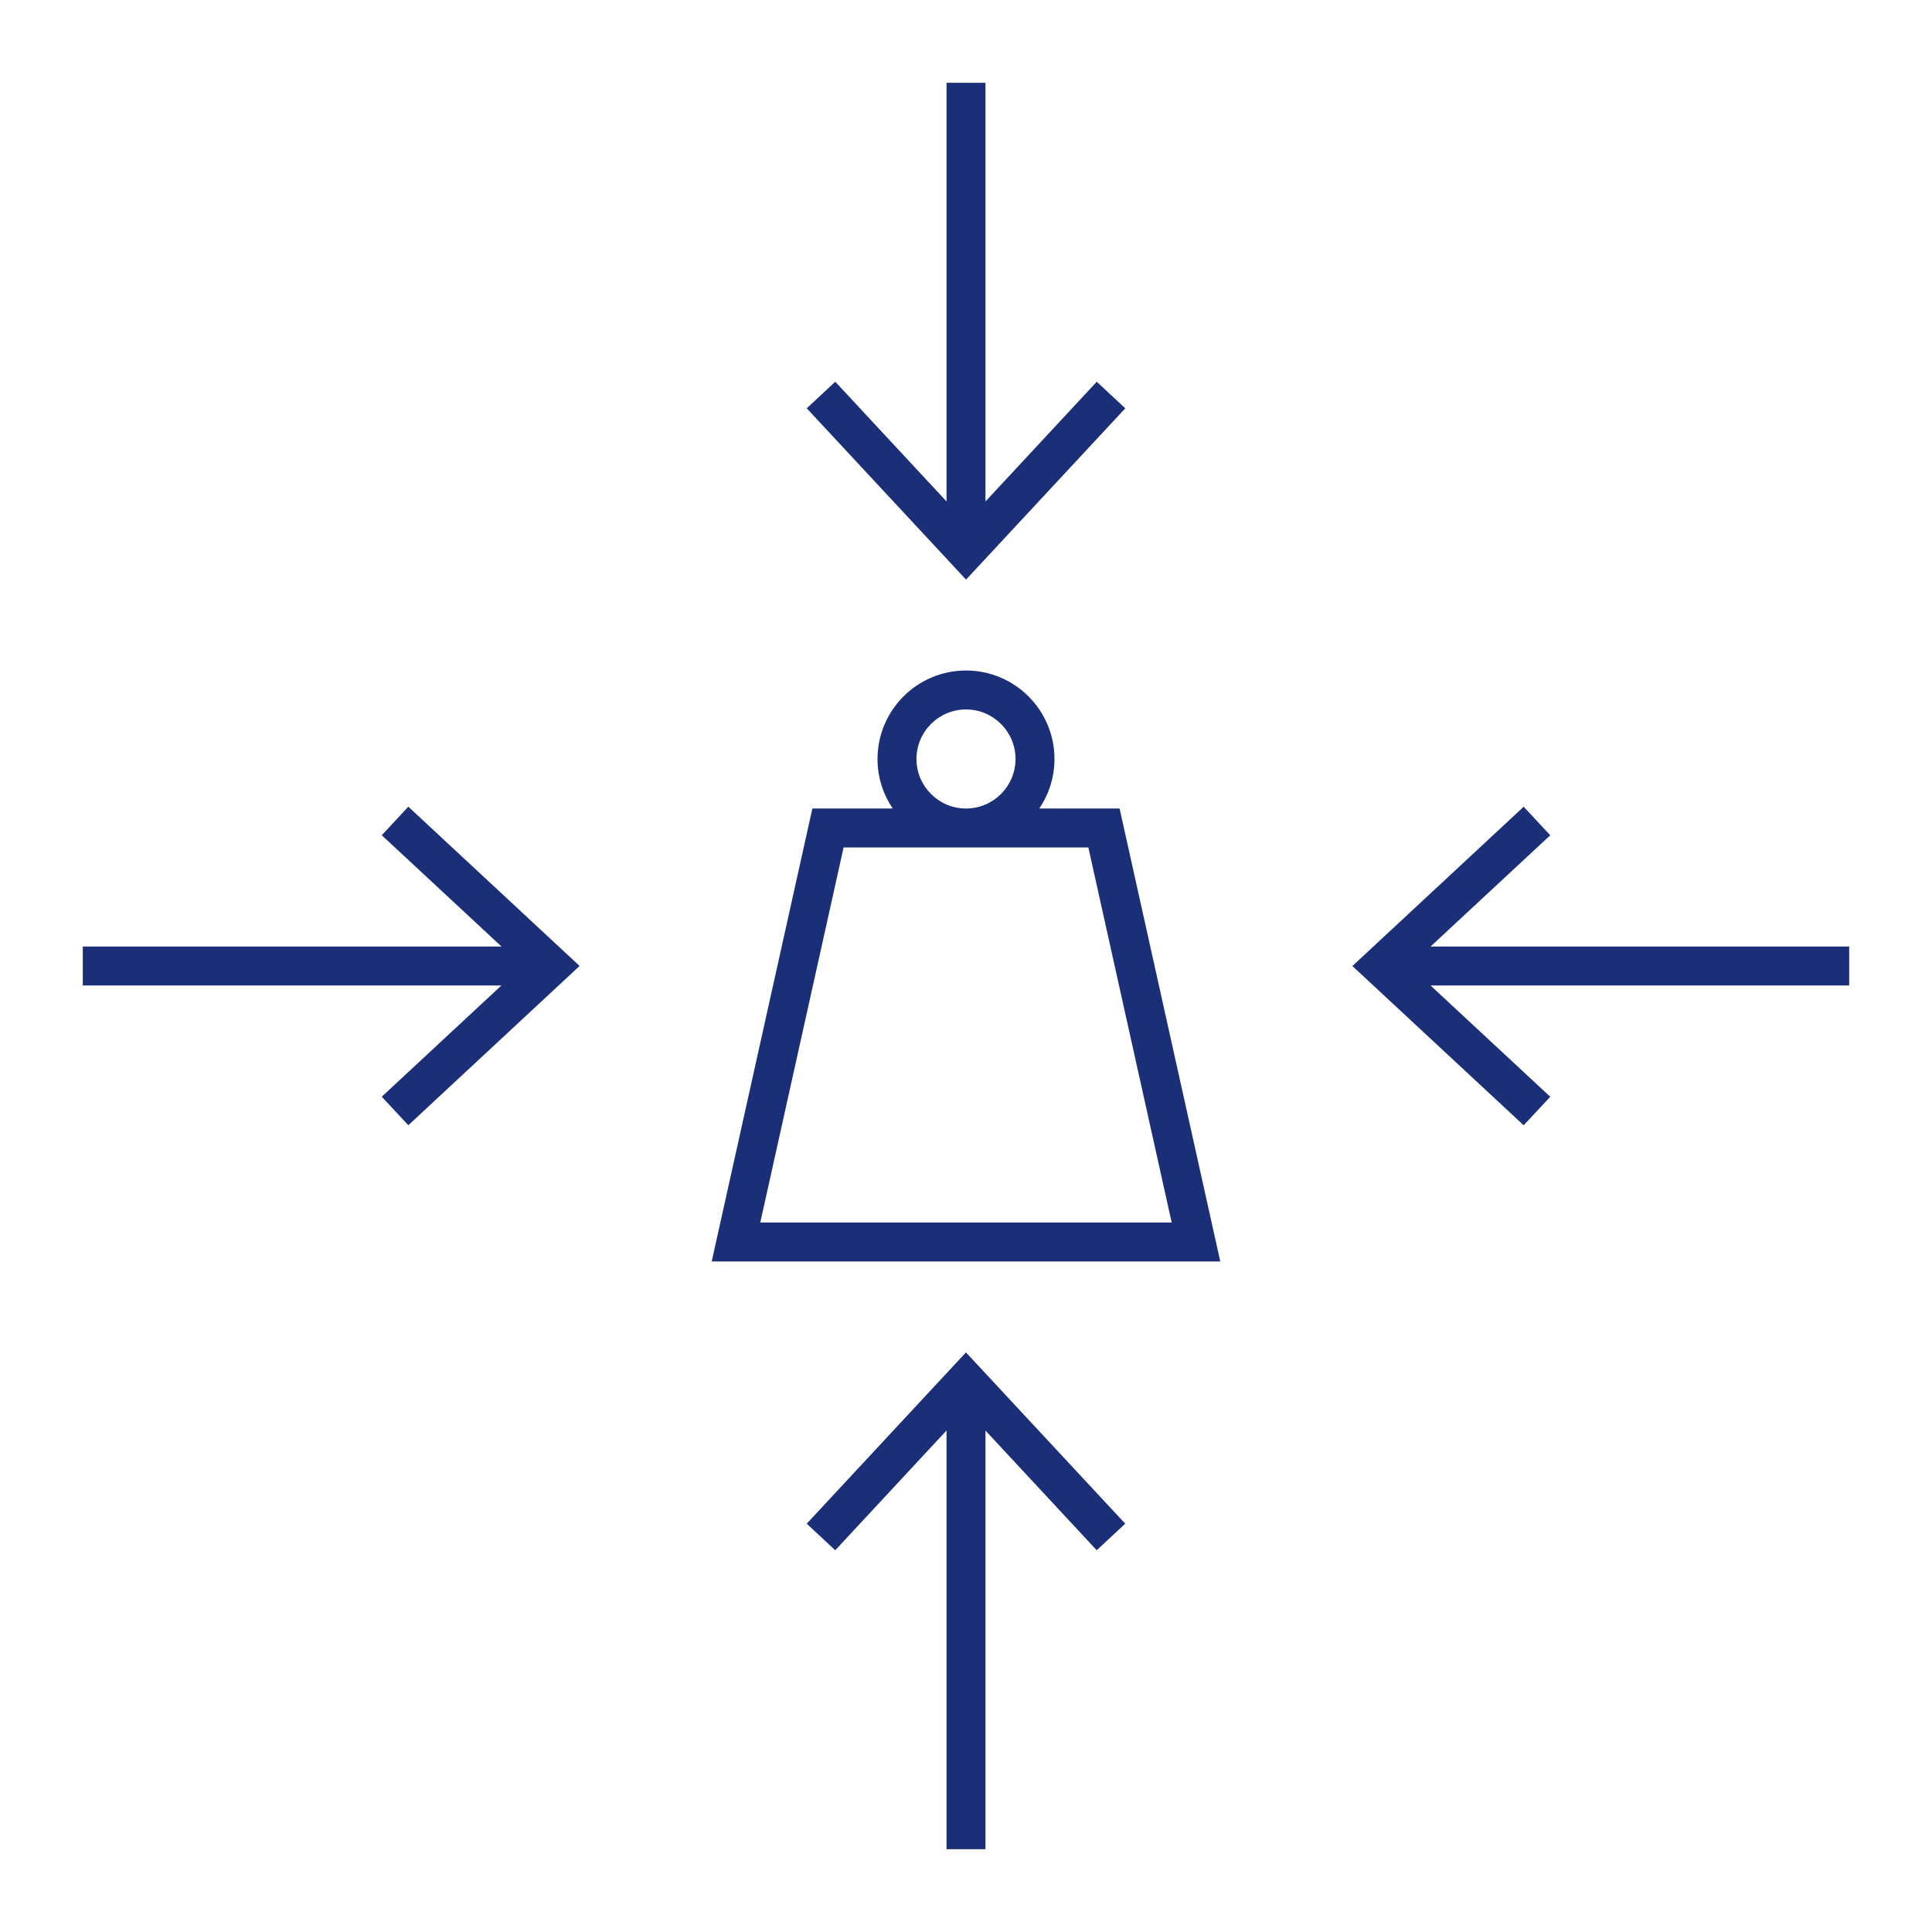 <?xml version="1.0" encoding="UTF-8"?>
<svg id="Ebene_1" data-name="Ebene 1" xmlns="http://www.w3.org/2000/svg" width="35mm" height="35mm" version="1.1" viewBox="0 0 99.213 99.213">
  <defs>
    <style>
      .cls-1 {
        fill: #1b2e78;
        stroke-width: 0px;
      }
    </style>
  </defs>
  <polygon class="cls-1" points="41.427 78.245 42.892 79.609 48.607 73.459 48.607 94.961 50.607 94.961 50.607 73.464 56.319 79.609 57.784 78.245 49.604 69.449 41.427 78.245"/>
  <polygon class="cls-1" points="57.786 20.968 56.321 19.603 50.607 25.752 50.607 4.252 48.607 4.252 48.607 25.75 42.893 19.603 41.429 20.968 49.608 29.764 57.786 20.968"/>
  <polygon class="cls-1" points="19.604 42.891 25.753 48.606 4.252 48.606 4.252 50.606 25.749 50.606 19.604 56.319 20.968 57.784 29.764 49.604 20.968 41.426 19.604 42.891"/>
  <polygon class="cls-1" points="94.96 48.606 73.463 48.606 79.609 42.893 78.245 41.428 69.449 49.608 78.245 57.786 79.609 56.321 73.46 50.606 94.96 50.606 94.96 48.606"/>
  <path class="cls-1" d="M53.369,41.519c.492-.726.781-1.601.781-2.543,0-2.506-2.038-4.544-4.543-4.544-2.506,0-4.544,2.038-4.544,4.544,0,.942.288,1.817.781,2.543h-4.126l-5.17,23.26h26.116l-5.17-23.26h-4.126ZM47.063,38.976c0-1.402,1.142-2.544,2.544-2.544s2.543,1.142,2.543,2.544-1.141,2.543-2.543,2.543-2.544-1.141-2.544-2.543ZM39.042,62.779l4.279-19.26h12.569l4.279,19.26h-21.128Z"/>
</svg>